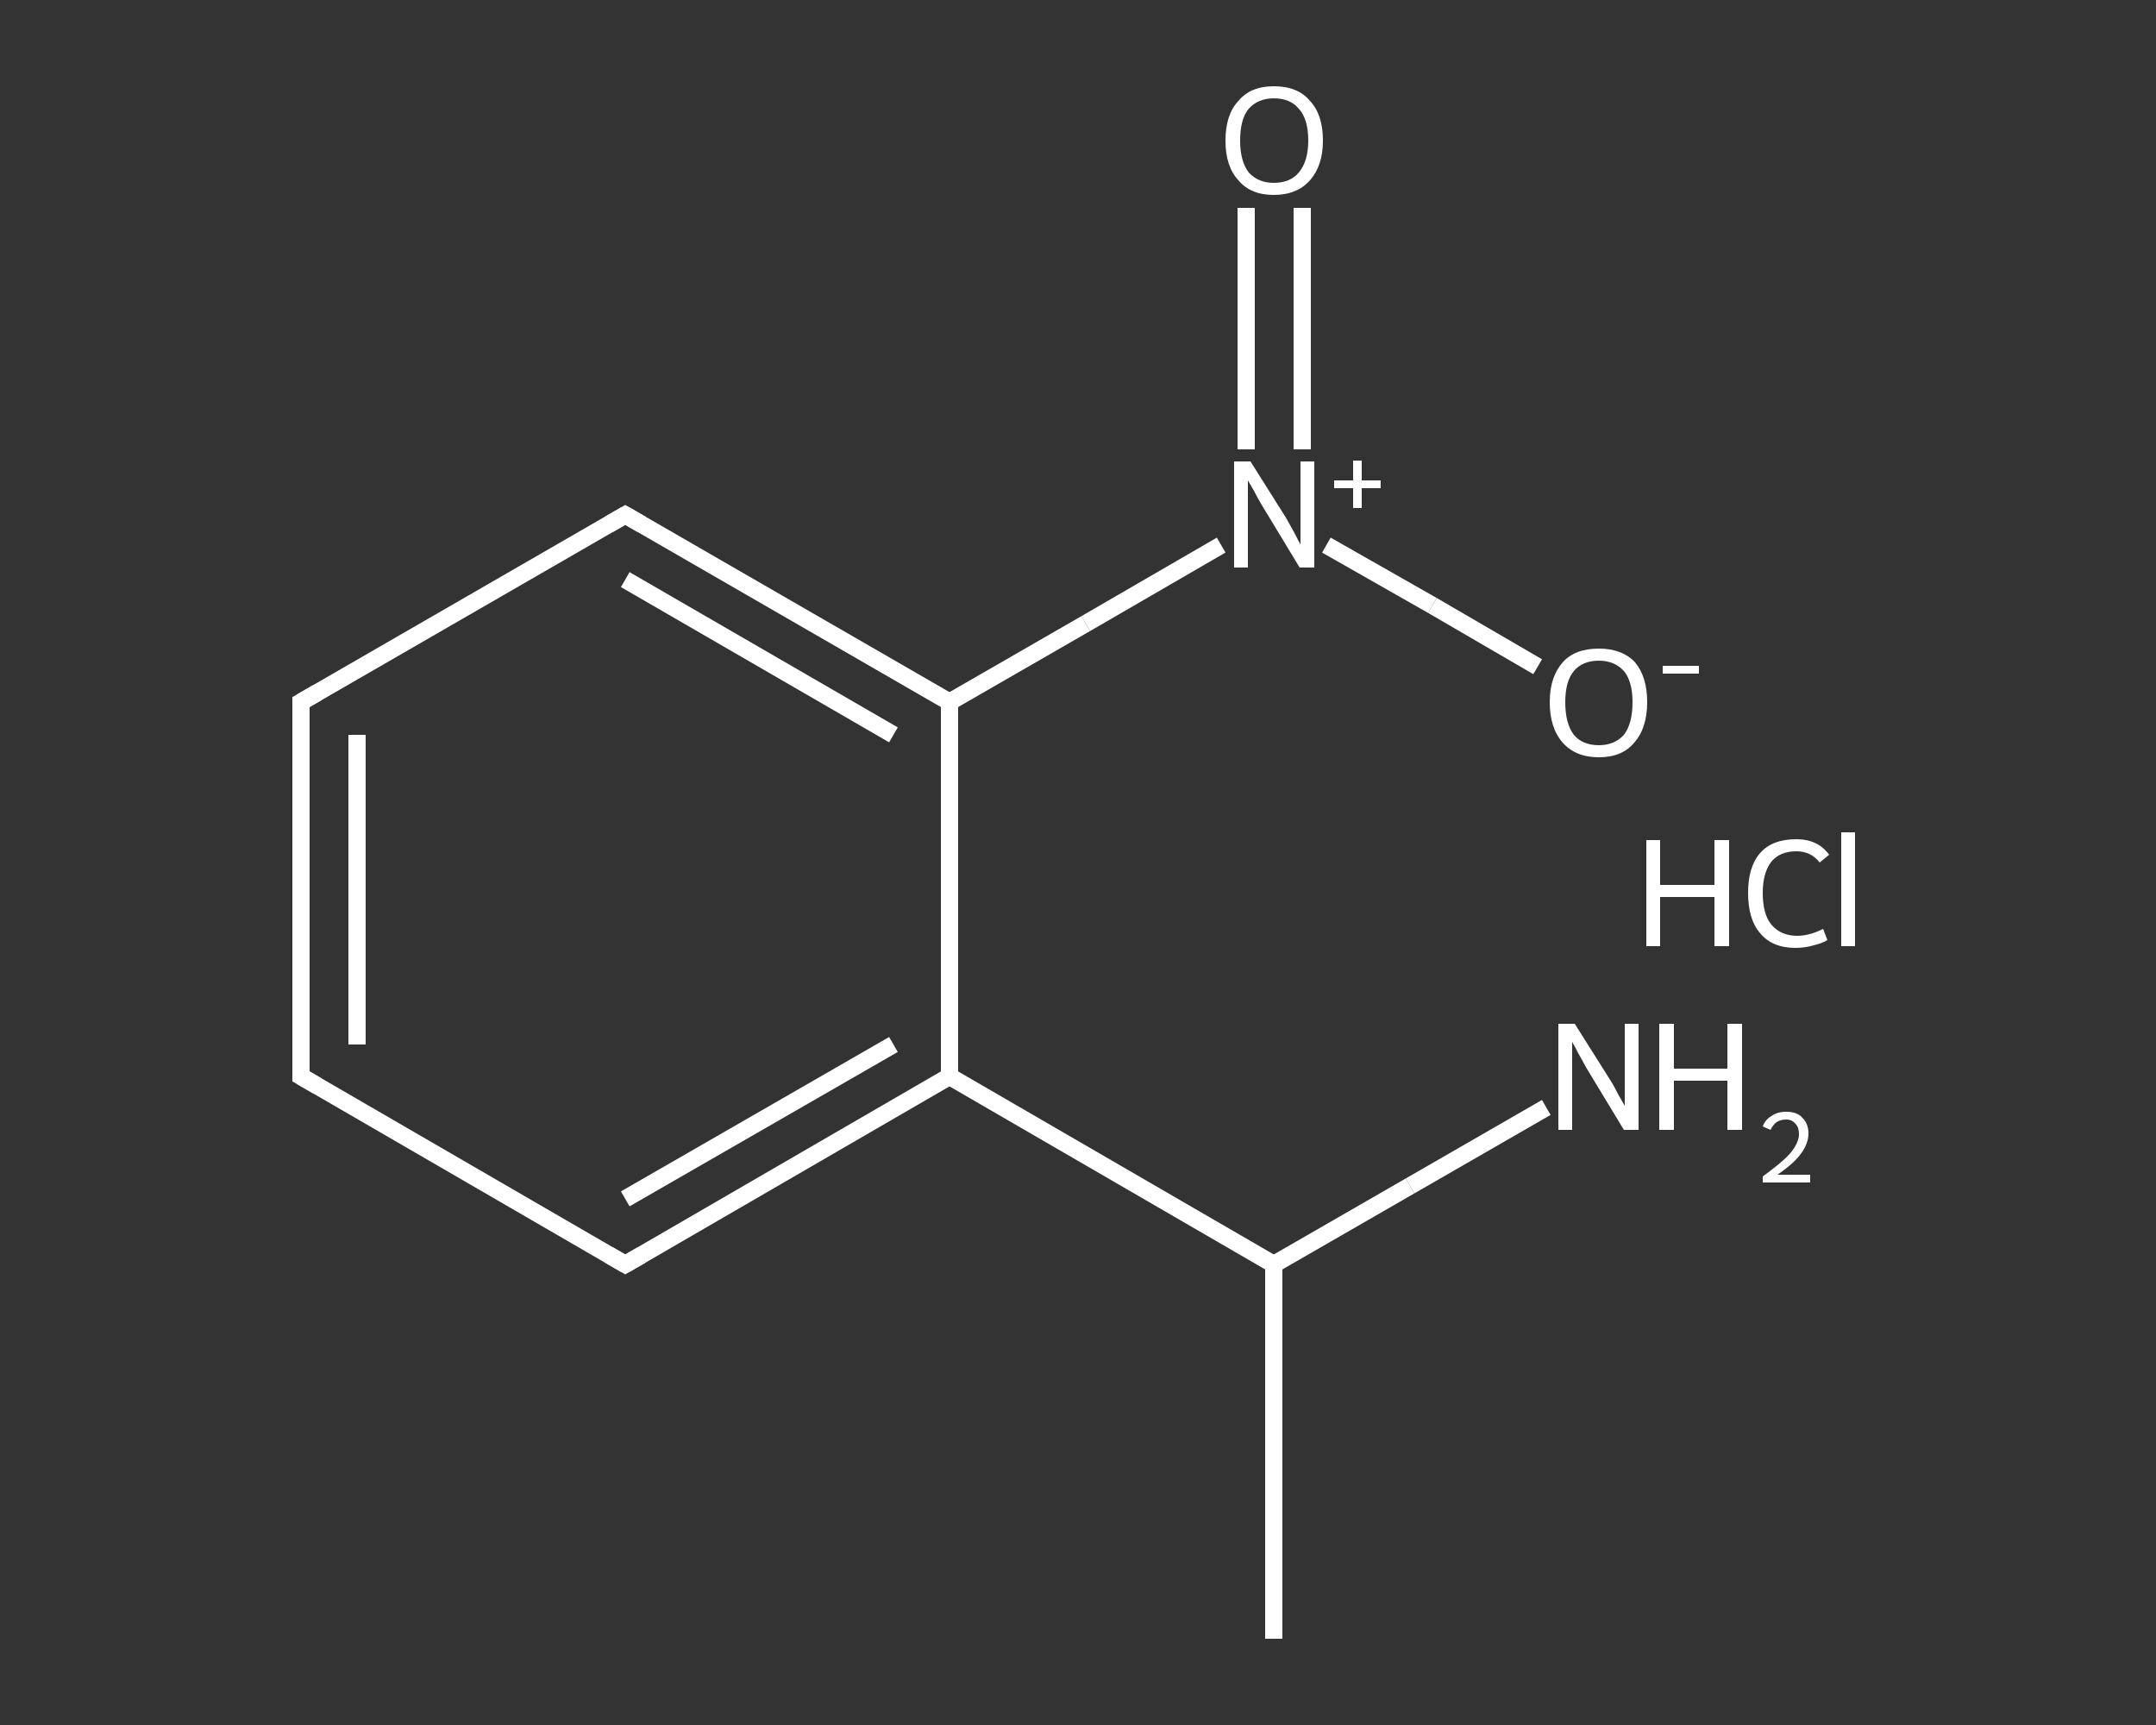 <?xml version='1.0' encoding='iso-8859-1'?>
<svg version='1.1' baseProfile='full'
              xmlns='http://www.w3.org/2000/svg'
                      xmlns:rdkit='http://www.rdkit.org/xml'
                      xmlns:xlink='http://www.w3.org/1999/xlink'
                  xml:space='preserve'
width='250px' height='200px' viewBox='0 0 250 200'>
<rect x="0" y="0" width="250" height="200" fill="#333333" stroke="none"/>
<!-- END OF HEADER -->
<rect style='opacity:1.0;fill:transparent;stroke:none' width='250.0' height='200.0' x='0.0' y='0.0'> </rect>
<path class='bond-0 atom-0 atom-1' d='M 147.7,190.0 L 147.7,146.6' style='fill:none;fill-rule:evenodd;stroke:#FFFFFF;stroke-width:2.0px;stroke-linecap:butt;stroke-linejoin:miter;stroke-opacity:1' />
<path class='bond-1 atom-1 atom-2' d='M 147.7,146.6 L 163.5,137.5' style='fill:none;fill-rule:evenodd;stroke:#FFFFFF;stroke-width:2.0px;stroke-linecap:butt;stroke-linejoin:miter;stroke-opacity:1' />
<path class='bond-1 atom-1 atom-2' d='M 163.5,137.5 L 179.3,128.4' style='fill:none;fill-rule:evenodd;stroke:#FFFFFF;stroke-width:2.0px;stroke-linecap:butt;stroke-linejoin:miter;stroke-opacity:1' />
<path class='bond-2 atom-1 atom-3' d='M 147.7,146.6 L 110.1,124.8' style='fill:none;fill-rule:evenodd;stroke:#FFFFFF;stroke-width:2.0px;stroke-linecap:butt;stroke-linejoin:miter;stroke-opacity:1' />
<path class='bond-3 atom-3 atom-4' d='M 110.1,124.8 L 72.5,146.6' style='fill:none;fill-rule:evenodd;stroke:#FFFFFF;stroke-width:2.0px;stroke-linecap:butt;stroke-linejoin:miter;stroke-opacity:1' />
<path class='bond-3 atom-3 atom-4' d='M 103.6,121.1 L 72.5,139.0' style='fill:none;fill-rule:evenodd;stroke:#FFFFFF;stroke-width:2.0px;stroke-linecap:butt;stroke-linejoin:miter;stroke-opacity:1' />
<path class='bond-4 atom-4 atom-5' d='M 72.5,146.6 L 34.9,124.8' style='fill:none;fill-rule:evenodd;stroke:#FFFFFF;stroke-width:2.0px;stroke-linecap:butt;stroke-linejoin:miter;stroke-opacity:1' />
<path class='bond-5 atom-5 atom-6' d='M 34.9,124.8 L 34.9,81.4' style='fill:none;fill-rule:evenodd;stroke:#FFFFFF;stroke-width:2.0px;stroke-linecap:butt;stroke-linejoin:miter;stroke-opacity:1' />
<path class='bond-5 atom-5 atom-6' d='M 41.4,121.1 L 41.4,85.2' style='fill:none;fill-rule:evenodd;stroke:#FFFFFF;stroke-width:2.0px;stroke-linecap:butt;stroke-linejoin:miter;stroke-opacity:1' />
<path class='bond-6 atom-6 atom-7' d='M 34.9,81.4 L 72.5,59.7' style='fill:none;fill-rule:evenodd;stroke:#FFFFFF;stroke-width:2.0px;stroke-linecap:butt;stroke-linejoin:miter;stroke-opacity:1' />
<path class='bond-7 atom-7 atom-8' d='M 72.5,59.7 L 110.1,81.4' style='fill:none;fill-rule:evenodd;stroke:#FFFFFF;stroke-width:2.0px;stroke-linecap:butt;stroke-linejoin:miter;stroke-opacity:1' />
<path class='bond-7 atom-7 atom-8' d='M 72.5,67.2 L 103.6,85.2' style='fill:none;fill-rule:evenodd;stroke:#FFFFFF;stroke-width:2.0px;stroke-linecap:butt;stroke-linejoin:miter;stroke-opacity:1' />
<path class='bond-8 atom-8 atom-9' d='M 110.1,81.4 L 125.9,72.3' style='fill:none;fill-rule:evenodd;stroke:#FFFFFF;stroke-width:2.0px;stroke-linecap:butt;stroke-linejoin:miter;stroke-opacity:1' />
<path class='bond-8 atom-8 atom-9' d='M 125.9,72.3 L 141.6,63.2' style='fill:none;fill-rule:evenodd;stroke:#FFFFFF;stroke-width:2.0px;stroke-linecap:butt;stroke-linejoin:miter;stroke-opacity:1' />
<path class='bond-9 atom-9 atom-10' d='M 151.0,52.1 L 151.0,38.1' style='fill:none;fill-rule:evenodd;stroke:#FFFFFF;stroke-width:2.0px;stroke-linecap:butt;stroke-linejoin:miter;stroke-opacity:1' />
<path class='bond-9 atom-9 atom-10' d='M 151.0,38.1 L 151.0,24.1' style='fill:none;fill-rule:evenodd;stroke:#FFFFFF;stroke-width:2.0px;stroke-linecap:butt;stroke-linejoin:miter;stroke-opacity:1' />
<path class='bond-9 atom-9 atom-10' d='M 144.5,52.1 L 144.5,38.1' style='fill:none;fill-rule:evenodd;stroke:#FFFFFF;stroke-width:2.0px;stroke-linecap:butt;stroke-linejoin:miter;stroke-opacity:1' />
<path class='bond-9 atom-9 atom-10' d='M 144.5,38.1 L 144.5,24.1' style='fill:none;fill-rule:evenodd;stroke:#FFFFFF;stroke-width:2.0px;stroke-linecap:butt;stroke-linejoin:miter;stroke-opacity:1' />
<path class='bond-10 atom-9 atom-11' d='M 153.8,63.2 L 166.1,70.2' style='fill:none;fill-rule:evenodd;stroke:#FFFFFF;stroke-width:2.0px;stroke-linecap:butt;stroke-linejoin:miter;stroke-opacity:1' />
<path class='bond-10 atom-9 atom-11' d='M 166.1,70.2 L 178.3,77.3' style='fill:none;fill-rule:evenodd;stroke:#FFFFFF;stroke-width:2.0px;stroke-linecap:butt;stroke-linejoin:miter;stroke-opacity:1' />
<path class='bond-11 atom-8 atom-3' d='M 110.1,81.4 L 110.1,124.8' style='fill:none;fill-rule:evenodd;stroke:#FFFFFF;stroke-width:2.0px;stroke-linecap:butt;stroke-linejoin:miter;stroke-opacity:1' />
<path d='M 74.4,145.5 L 72.5,146.6 L 70.6,145.5' style='fill:none;stroke:#FFFFFF;stroke-width:2.0px;stroke-linecap:butt;stroke-linejoin:miter;stroke-opacity:1;' />
<path d='M 36.8,125.9 L 34.9,124.8 L 34.9,122.7' style='fill:none;stroke:#FFFFFF;stroke-width:2.0px;stroke-linecap:butt;stroke-linejoin:miter;stroke-opacity:1;' />
<path d='M 34.9,83.6 L 34.9,81.4 L 36.8,80.3' style='fill:none;stroke:#FFFFFF;stroke-width:2.0px;stroke-linecap:butt;stroke-linejoin:miter;stroke-opacity:1;' />
<path d='M 70.6,60.8 L 72.5,59.7 L 74.4,60.8' style='fill:none;stroke:#FFFFFF;stroke-width:2.0px;stroke-linecap:butt;stroke-linejoin:miter;stroke-opacity:1;' />
<path class='atom-2' d='M 182.6 118.7
L 186.7 125.2
Q 187.1 125.8, 187.7 127.0
Q 188.4 128.2, 188.4 128.2
L 188.4 118.7
L 190.0 118.7
L 190.0 131.0
L 188.3 131.0
L 184.0 123.9
Q 183.5 123.0, 183.0 122.1
Q 182.5 121.1, 182.3 120.8
L 182.3 131.0
L 180.7 131.0
L 180.7 118.7
L 182.6 118.7
' fill='#FFFFFF'/>
<path class='atom-2' d='M 192.4 118.7
L 194.1 118.7
L 194.1 123.9
L 200.3 123.9
L 200.3 118.7
L 202.0 118.7
L 202.0 131.0
L 200.3 131.0
L 200.3 125.3
L 194.1 125.3
L 194.1 131.0
L 192.4 131.0
L 192.4 118.7
' fill='#FFFFFF'/>
<path class='atom-2' d='M 204.4 130.6
Q 204.7 129.8, 205.4 129.4
Q 206.1 128.9, 207.1 128.9
Q 208.4 128.9, 209.0 129.6
Q 209.7 130.3, 209.7 131.4
Q 209.7 132.6, 208.8 133.8
Q 208.0 134.9, 206.1 136.2
L 209.9 136.2
L 209.9 137.1
L 204.4 137.1
L 204.4 136.4
Q 205.9 135.3, 206.8 134.5
Q 207.7 133.7, 208.1 133.0
Q 208.6 132.2, 208.6 131.5
Q 208.6 130.7, 208.2 130.3
Q 207.8 129.8, 207.1 129.8
Q 206.5 129.8, 206.0 130.1
Q 205.6 130.4, 205.3 131.0
L 204.4 130.6
' fill='#FFFFFF'/>
<path class='atom-9' d='M 145.0 53.5
L 149.1 60.0
Q 149.5 60.7, 150.1 61.8
Q 150.7 63.0, 150.8 63.1
L 150.8 53.5
L 152.4 53.5
L 152.4 65.8
L 150.7 65.8
L 146.4 58.7
Q 145.9 57.9, 145.4 56.9
Q 144.8 55.9, 144.7 55.7
L 144.7 65.8
L 143.1 65.8
L 143.1 53.5
L 145.0 53.5
' fill='#FFFFFF'/>
<path class='atom-9' d='M 154.7 55.7
L 156.9 55.7
L 156.9 53.4
L 157.9 53.4
L 157.9 55.7
L 160.1 55.7
L 160.1 56.6
L 157.9 56.6
L 157.9 58.9
L 156.9 58.9
L 156.9 56.6
L 154.7 56.6
L 154.7 55.7
' fill='#FFFFFF'/>
<path class='atom-10' d='M 142.1 16.3
Q 142.1 13.3, 143.6 11.7
Q 145.0 10.0, 147.7 10.0
Q 150.5 10.0, 151.9 11.7
Q 153.4 13.3, 153.4 16.3
Q 153.4 19.2, 151.9 20.9
Q 150.4 22.6, 147.7 22.6
Q 145.0 22.6, 143.6 20.9
Q 142.1 19.3, 142.1 16.3
M 147.7 21.2
Q 149.6 21.2, 150.6 20.0
Q 151.7 18.7, 151.7 16.3
Q 151.7 13.8, 150.6 12.6
Q 149.6 11.4, 147.7 11.4
Q 145.9 11.4, 144.8 12.6
Q 143.8 13.8, 143.8 16.3
Q 143.8 18.7, 144.8 20.0
Q 145.9 21.2, 147.7 21.2
' fill='#FFFFFF'/>
<path class='atom-11' d='M 179.7 81.4
Q 179.7 78.5, 181.2 76.8
Q 182.6 75.2, 185.4 75.2
Q 188.1 75.2, 189.6 76.8
Q 191.0 78.5, 191.0 81.4
Q 191.0 84.4, 189.5 86.1
Q 188.1 87.8, 185.4 87.8
Q 182.7 87.8, 181.2 86.1
Q 179.7 84.4, 179.7 81.4
M 185.4 86.4
Q 187.2 86.4, 188.3 85.2
Q 189.3 83.9, 189.3 81.4
Q 189.3 79.0, 188.3 77.8
Q 187.2 76.6, 185.4 76.6
Q 183.5 76.6, 182.5 77.8
Q 181.5 79.0, 181.5 81.4
Q 181.5 83.9, 182.5 85.2
Q 183.5 86.4, 185.4 86.4
' fill='#FFFFFF'/>
<path class='atom-11' d='M 192.8 77.2
L 197.0 77.2
L 197.0 78.1
L 192.8 78.1
L 192.8 77.2
' fill='#FFFFFF'/>
<path class='atom-12' d='M 190.9 97.4
L 192.5 97.4
L 192.5 102.6
L 198.8 102.6
L 198.8 97.4
L 200.5 97.4
L 200.5 109.7
L 198.8 109.7
L 198.8 104.0
L 192.5 104.0
L 192.5 109.7
L 190.9 109.7
L 190.9 97.4
' fill='#FFFFFF'/>
<path class='atom-12' d='M 202.7 103.5
Q 202.7 100.5, 204.1 98.9
Q 205.5 97.3, 208.3 97.3
Q 210.8 97.3, 212.1 99.1
L 211.0 100.0
Q 210.0 98.7, 208.3 98.7
Q 206.4 98.7, 205.4 99.9
Q 204.4 101.2, 204.4 103.5
Q 204.4 106.0, 205.4 107.2
Q 206.5 108.5, 208.4 108.5
Q 209.8 108.5, 211.4 107.7
L 211.9 109.0
Q 211.2 109.4, 210.3 109.6
Q 209.3 109.9, 208.2 109.9
Q 205.5 109.9, 204.1 108.2
Q 202.7 106.6, 202.7 103.5
' fill='#FFFFFF'/>
<path class='atom-12' d='M 213.5 96.5
L 215.1 96.5
L 215.1 109.7
L 213.5 109.7
L 213.5 96.5
' fill='#FFFFFF'/>
</svg>
